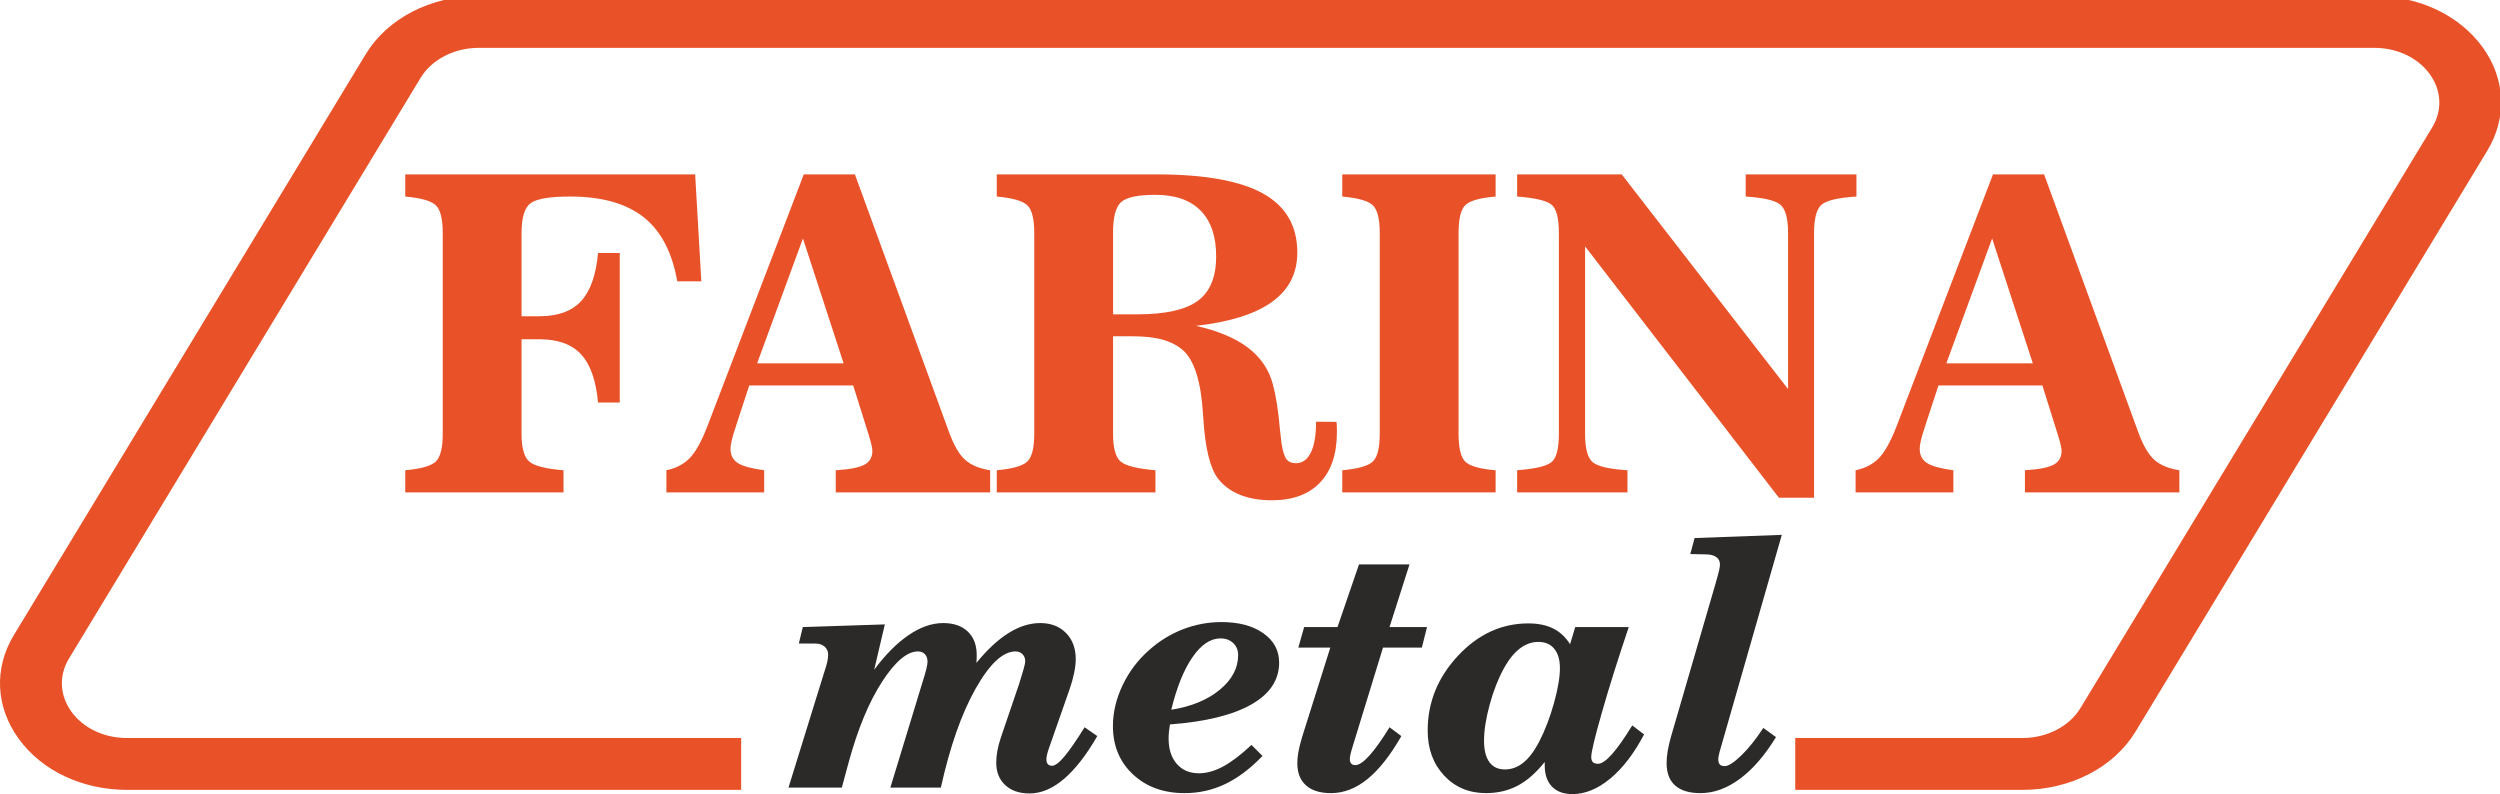 <svg xmlns:xlink="http://www.w3.org/1999/xlink" viewBox="0 0 17991.66 5715" style="shape-rendering:geometricPrecision; text-rendering:geometricPrecision; image-rendering:optimizeQuality; fill-rule:evenodd; clip-rule:evenodd" version="1.1" height="57.15mm" width="179.917mm" xml:space="preserve" xmlns="http://www.w3.org/2000/svg">
 <defs>
  <style type="text/css">
   
    .fil0 {fill:#2B2A29;fill-rule:nonzero}
    .fil1 {fill:#E95229;fill-rule:nonzero}
   
  </style>
 </defs>
 <g id="Слой_x0020_1">
  <path d="M7336.18 4915.94c13.62,-43.25 24.03,-77.82 31.26,-103.82 7.19,-26.03 10.76,-43.85 10.76,-53.34 0,-20.85 -6.63,-37.85 -19.79,-51.08 -13.2,-13.12 -29.78,-19.69 -49.74,-19.69 -91.27,0 -187.44,89.89 -288.61,269.88 -101.21,180.02 -184.19,416.77 -248.99,710.35l-363.54 0 227.93 -747.5c14.43,-44.77 24.62,-79.55 30.66,-104.42 5.96,-24.69 8.96,-43.22 8.96,-55.17 0,-21.59 -6.21,-39.16 -18.6,-52.74 -12.41,-13.62 -28.99,-20.4 -49.77,-20.4 -78.42,0 -164.78,72.89 -259.19,218.9 -94.4,146.05 -174.41,338.95 -239.96,578.95l-49.25 182.38 -383.92 0 257.95 -832.69c10.44,-30.34 17.64,-55.21 21.62,-74.4 3.99,-19.23 5.97,-35.64 5.97,-49.25 0,-23.89 -8.37,-43.36 -25.19,-58.14 -16.76,-14.75 -38.81,-22.26 -65.97,-22.26l-119.98 0 28.78 -118.71 590.34 -19.23 -76.76 326.39c81.56,-109.57 164.53,-193 248.99,-250.19 84.38,-57.22 166.93,-85.79 247.75,-85.79 75.18,0 134.17,20.39 176.96,61.17 42.79,40.78 64.2,97.15 64.2,169.23 0,12.77 -0.21,23.21 -0.63,31.18 -0.39,7.98 -0.99,16.41 -1.73,25.19 78.32,-95.99 155.75,-167.82 232.16,-215.41 76.34,-47.58 152.19,-71.36 227.33,-71.36 76.8,0 138.61,23.78 185.42,71.36 46.71,47.59 70.17,110.64 70.17,189.06 0,28.01 -4.02,61.38 -11.96,100.19 -8.11,38.8 -18.8,77.33 -32.42,115.78l-142.8 407.85c-8.79,24.02 -15,43.49 -18.56,58.27 -3.63,14.75 -5.4,27.42 -5.4,37.82 0,15.14 3.32,26.74 10.2,34.68 6.74,8.11 16.93,12.1 30.55,12.1 21.59,0 51.43,-22.61 89.39,-67.87 37.96,-45.12 86.15,-114.94 144.61,-209.31l91.19 63.5c-78.39,136.1 -158.43,238.87 -239.96,308.51 -81.63,69.46 -164.01,104.31 -247.23,104.31 -73.59,0 -131.97,-19.96 -175.15,-60.04 -43.18,-39.93 -64.81,-93.87 -64.81,-161.96 0,-27.2 2.83,-55.77 8.44,-85.8 5.57,-30.02 13.93,-61.77 25.18,-95.39l133.14 -391.09z" class="fil0"></path>
  <path d="M8429.22 5107.9c144.86,-23.17 261.24,-71.26 349.25,-144.03 87.92,-72.78 131.98,-155.97 131.98,-249.49 0,-35.17 -11.82,-63.99 -35.38,-86.39 -23.68,-22.37 -54.26,-33.62 -91.8,-33.62 -72.07,0 -139.24,45.22 -201.57,135.6 -62.45,90.35 -113.21,216.33 -152.48,377.93zm577.18 253.16l79.24 79.23c-86.5,90.35 -175.44,157.52 -266.95,201.58 -91.65,43.96 -189.4,66 -293.47,66 -151.88,0 -275.88,-45.05 -371.87,-135 -95.99,-90.03 -144.04,-205.81 -144.04,-347.42 0,-98.32 23.22,-196.29 69.61,-293.93 46.42,-97.62 109.96,-182 190.81,-253.12 73.59,-65.65 154.94,-115.68 244.13,-150.04 89.18,-34.32 181.43,-51.54 276.57,-51.54 124.82,0 225.15,26.71 301.17,80.4 75.99,53.55 113.95,123.96 113.95,211.07 0,125.62 -67.14,226.41 -201.58,302.36 -134.34,76.06 -329.11,123.65 -584.34,142.84 -3.18,19.23 -5.5,37.04 -7.16,53.34 -1.62,16.44 -2.37,32.25 -2.37,47.49 0,76.72 19.58,137.83 58.74,182.91 39.27,45.26 92.46,67.87 159.63,67.87 55.18,0 113,-16.29 173.36,-48.64 60.43,-32.46 128.52,-84.14 204.57,-155.4z" class="fil0"></path>
  <path d="M10085.01 5297.42c-79.13,138.43 -160.34,241.44 -243.52,309.07 -83.26,67.49 -170.78,101.39 -262.79,101.39 -78.39,0 -138.39,-18.66 -179.88,-55.81 -41.63,-37.29 -62.48,-90.6 -62.48,-160.2 0,-24.02 2.47,-49.92 7.24,-77.93 4.83,-28.01 13.61,-63.67 26.38,-106.92l203.94 -646.68 -230.32 0 41.98 -147.53 240.03 0 154.69 -451.24 363.54 0 -143.9 451.24 269.87 0 -37.11 147.53 -279.65 0 -217.17 707.88c-7.97,25.65 -13.58,45.48 -16.75,59.41 -3.28,14.08 -4.8,26.28 -4.8,36.65 0,13.62 3.39,23.92 10.16,31.19 6.84,7.16 16.54,10.79 29.42,10.79 26.39,0 60.36,-23.17 101.99,-69.6 41.63,-46.42 89.53,-114.02 144.04,-202.77l85.09 63.53z" class="fil0"></path>
  <path d="M11226.16 4807.89c0,-60.01 -13.76,-106.29 -40.92,-139.1 -27.2,-32.85 -65.16,-49.21 -113.91,-49.21 -47.24,0 -91.41,15.59 -132.54,46.74 -41.24,31.18 -79.13,77.57 -113.46,139.24 -42.4,76.76 -77.25,164.99 -104.42,264.51 -27.2,99.59 -40.81,186.55 -40.81,261.02 0,67.14 12.8,118.32 38.45,153.6 25.57,35.17 62.83,52.74 111.58,52.74 47.94,0 92.25,-16.15 132.54,-48.65 40.46,-32.31 78.18,-82.12 113.45,-149.29 43.15,-84.03 78.99,-177.2 107.35,-279.61 28.37,-102.31 42.69,-186.37 42.69,-251.99zm-109.26 675.53c-62.44,78.43 -127.38,135.5 -195.01,170.99 -67.63,35.6 -143.33,53.45 -227.33,53.45 -122.38,0 -223.06,-42.19 -301.8,-126.58 -78.74,-84.38 -118.15,-192.23 -118.15,-323.35 0,-203.2 72.57,-382.66 217.74,-538.17 145.2,-155.64 314.22,-233.32 507.01,-233.32 69.5,0 128.94,12.17 178.15,36.55 49.25,24.37 89.78,62.23 121.75,113.34l37.18 -123.54 385.23 0c-78.42,232.76 -143.01,438.33 -193.85,616.69 -50.76,178.37 -76.16,284.45 -76.16,317.96 0,16.86 3.84,29.21 11.46,37.25 7.52,8.01 20.14,11.96 37.71,11.96 25.58,0 58.85,-22.86 99.63,-68.44 40.81,-45.58 89.53,-114.72 146.4,-207.54l85.2 64.81c-72.08,136.77 -153.07,242.6 -242.96,317.36 -90.03,74.79 -181.08,112.15 -273.05,112.15 -63.18,0 -112.19,-17.89 -146.97,-53.91 -34.82,-36.09 -52.18,-86.85 -52.18,-152.47l0 -25.19z" class="fil0"></path>
  <path d="M12689.95 5238.71l91.16 65.97c-79.2,130.32 -165.39,230.19 -258.52,299.3 -93.31,69.29 -188.24,103.89 -285.01,103.89 -80.08,0 -140.69,-18.2 -181.82,-54.64 -41.24,-36.3 -61.77,-90.14 -61.77,-161.36 0,-27.2 2.61,-56.16 7.76,-86.96 5.29,-30.83 12.66,-63.43 22.26,-97.86l323.96 -1113.51c12.77,-44.77 20.95,-75.6 24.58,-92.36 3.64,-16.75 5.4,-29.98 5.4,-39.61 0,-22.37 -9.03,-39.97 -26.92,-52.71 -18.06,-12.81 -42.68,-19.23 -73.87,-19.23l-112.71 -2.36 31.15 -115.18 627.45 -22.86 -447.53 1561.04c-0.74,2.36 -1.56,5.61 -2.37,9.63 -4.79,18.38 -7.16,32.35 -7.16,41.95 0,18.41 3.53,31.68 10.8,39.61 7.12,7.98 19.08,11.96 35.98,11.96 26.39,0 66.01,-25.57 118.71,-76.76 52.88,-51.22 105.59,-117.19 158.47,-197.95z" class="fil0"></path>
  <path d="M17864.79 337.39c-167.66,-229.33 -457.59,-365.85 -777.15,-366.28l-13643.78 0c-344.86,0.42 -655.68,161.31 -812.12,419.34l-2531.71 4179.54c-145.31,239.25 -131.37,519.43 35.67,748.2 167.04,229.7 458.47,366.29 778.65,366.29l4419.6 0 0 -373.24 -4419.6 0c-349.74,0 -575.95,-310.58 -417.58,-572.49l2530.82 -4179.49c80.08,-131.41 241.87,-214.92 417.62,-214.92l13640.93 0c349.74,0 575.95,310.59 417.62,572.46l-2531.75 4179.53c-80.08,131.41 -241.01,214.91 -417.61,214.91l-1634.78 0 0 373.24 1634.78 0c345.37,0 657.71,-160.97 814.31,-419.35l2530.87 -4179.53c145.27,-239.25 132.22,-519.4 -34.79,-748.21z" class="fil1"></path>
  <path d="M3753.42 3120.63c0,102.17 18.38,169.13 55.17,200.8 36.8,31.68 119.03,52.64 246.84,62.83l0 159.42 -1138.98 0 0 -159.42c113.42,-10.19 186.73,-31.15 219.96,-62.83 33.2,-31.67 49.85,-98.63 49.85,-200.8l0 -1442.5c0,-102.2 -16.65,-169.09 -49.85,-200.81 -33.23,-31.68 -106.54,-52.63 -219.96,-62.86l0 -159.42 2086.3 0 44.48 769.55 -173.25 0c-36.79,-209.48 -117.79,-363.57 -242.95,-462.21 -125.24,-98.6 -301.24,-147.92 -528.11,-147.92 -144.11,0 -238.37,15.59 -282.79,46.78 -44.48,31.18 -66.71,103.43 -66.71,216.89l0 597.85 128.76 0c132.82,0 232.77,-36.27 299.72,-108.83 66.89,-72.57 107.5,-188.03 121.82,-346.43l156.38 0 0 1076.08 -156.38 0c-14.32,-158.37 -54.93,-273.87 -121.82,-346.43 -66.95,-72.57 -166.9,-108.83 -299.72,-108.83l-128.76 0 0 679.09z" class="fil1"></path>
  <path d="M5448.84 2614.77l622.33 0 -292.77 -898.31 -329.56 898.31zm-653.03 928.94l0 -159.46c68.44,-14.25 123.86,-42.89 166.34,-85.83 42.36,-42.89 84.52,-118 126.47,-225.32l695.89 -1818.07 367.94 0 677.51 1854.87c34.75,95.04 73.35,161.46 115.78,199.28 42.41,37.79 102.42,62.8 180.13,75.07l0 159.46 -1111.39 0 0 -159.46c99.1,-6.1 167.85,-19.4 206.13,-39.82 38.38,-20.43 57.54,-53.66 57.54,-99.66 0,-18.42 -7.16,-51.05 -21.49,-98.08 -2.04,-6.14 -3.07,-9.7 -3.07,-10.76l-113.41 -361.77 -748.07 0 -93.52 285.15 -3.07 10.72c-25.54,74.62 -38.31,127.75 -38.31,159.42 0,46.01 17.36,80.23 52.1,102.7 34.75,22.51 98.11,39.83 190.08,52.1l0 159.46 -703.58 0z" class="fil1"></path>
  <path d="M8010.35 1671.99l0 590.16 173.25 0c203.31,0 348.94,-32.38 436.85,-97.29 87.88,-64.92 131.83,-171.45 131.83,-319.62 0,-144.11 -37.29,-253.97 -111.9,-329.6 -74.58,-75.6 -182.95,-113.45 -324.98,-113.45 -125.69,0 -208,17.42 -246.8,52.14 -38.84,34.71 -58.25,107.31 -58.25,217.66zm0 1448.65c0,102.16 17.89,168.87 53.66,200.02 35.77,31.19 119.59,52.39 251.39,63.61l0 159.42 -1142.01 0 0 -159.42c113.42,-10.2 186.76,-31.15 219.96,-62.83 33.19,-31.68 49.84,-98.64 49.84,-200.8l0 -1442.51c0,-102.2 -16.65,-169.09 -49.84,-200.8 -33.2,-31.68 -106.54,-52.64 -219.96,-62.87l0 -159.42 1151.18 0c344.42,0 599.13,45.76 764.23,137.2 164.99,91.47 247.5,233.29 247.5,425.38 0,149.22 -60.5,267.47 -181.64,354.89 -121.07,87.38 -303.78,144.85 -548.01,172.47 159.42,35.74 284.59,88.41 375.57,157.84 90.95,69.53 150.21,156.91 177.84,262.15 22.43,81.77 39.3,188.03 50.55,318.87 5.08,51.12 9.24,87.35 12.31,108.83 9.17,56.2 21.17,93.77 35.99,112.68 14.85,18.87 37.04,28.33 66.71,28.33 46.99,0 83,-25.54 108.05,-76.62 25.01,-51.12 37.57,-125.17 37.57,-222.29l147.18 1.52c0.99,8.22 1.73,17.39 2.26,27.58 0.53,10.24 0.74,25.58 0.74,46.01 0,157.41 -40.57,278.52 -121.85,363.32 -81.21,84.81 -196.46,127.21 -345.65,127.21 -87.91,0 -164.29,-13.05 -229.17,-39.08 -64.87,-26.04 -117.29,-64.1 -157.12,-114.2 -58.25,-74.57 -94.05,-218.16 -107.32,-430.74 -1.02,-17.39 -2.08,-31.18 -3.07,-41.38 -14.28,-227.89 -61.31,-378.64 -141.04,-452.26 -38.84,-34.71 -87.63,-60.54 -146.37,-77.4 -58.8,-16.86 -132.64,-25.26 -221.5,-25.26l-137.98 0 0 700.55z" class="fil1"></path>
  <path d="M9929.56 1678.14c0,-102.2 -16.65,-169.09 -49.81,-200.8 -33.23,-31.68 -106.57,-52.64 -219.96,-62.87l0 -159.45 1103.67 0 0 159.45c-111.44,9.21 -183.73,29.39 -216.92,60.54 -33.2,31.22 -49.82,98.88 -49.82,203.13l0 1442.51c0,104.17 16.62,171.91 49.82,203.09 33.19,31.19 105.48,51.37 216.92,60.54l0 159.42 -1103.67 0 0 -159.42c113.39,-10.2 186.73,-31.15 219.96,-62.83 33.16,-31.68 49.81,-98.64 49.81,-200.8l0 -1442.51z" class="fil1"></path>
  <path d="M12868.2 2800.24l0 -1122.11c0,-106.26 -18.67,-174.74 -55.95,-205.43 -37.36,-30.62 -120.37,-50.02 -249.1,-58.24l0 -159.42 797.1 0 0 159.42c-131.83,8.22 -215.65,27.87 -251.42,59.02 -35.74,31.18 -53.63,99.38 -53.63,204.65l0 1903.9 -252.94 0 -1394.95 -1808.87 0 1347.47c0,105.27 17.85,173.46 53.62,204.61 35.81,31.23 119.56,50.88 251.42,59.02l0 159.42 -794.03 0 0 -159.42c131.8,-10.19 214.81,-30.12 249.1,-59.76 34.18,-29.63 51.29,-97.57 51.29,-203.87l0 -1442.5c0,-106.26 -17.11,-174.24 -51.29,-203.88 -34.29,-29.63 -117.3,-49.56 -249.1,-59.79l0 -159.42 752.62 0 1197.26 1545.2z" class="fil1"></path>
  <path d="M14007.15 2614.77l622.37 0 -292.81 -898.31 -329.56 898.31zm-653.03 928.94l0 -159.46c68.47,-14.25 123.89,-42.89 166.33,-85.83 42.37,-42.89 84.53,-118 126.44,-225.32l695.96 -1818.07 367.91 0 677.51 1854.87c34.78,95.04 73.34,161.46 115.75,199.28 42.4,37.79 102.44,62.8 180.09,75.07l0 159.46 -1111.32 0 0 -159.46c99.1,-6.1 167.82,-19.4 206.16,-39.82 38.35,-20.43 57.51,-53.66 57.51,-99.66 0,-18.42 -7.17,-51.05 -21.52,-98.08 -2.01,-6.14 -3.04,-9.7 -3.04,-10.76l-113.42 -361.77 -748.03 0 -93.55 285.15 -3.07 10.72c-25.51,74.62 -38.31,127.75 -38.31,159.42 0,46.01 17.39,80.23 52.14,102.7 34.71,22.51 98.07,39.83 190.04,52.1l0 159.46 -703.58 0z" class="fil1"></path>
 </g>
</svg>
